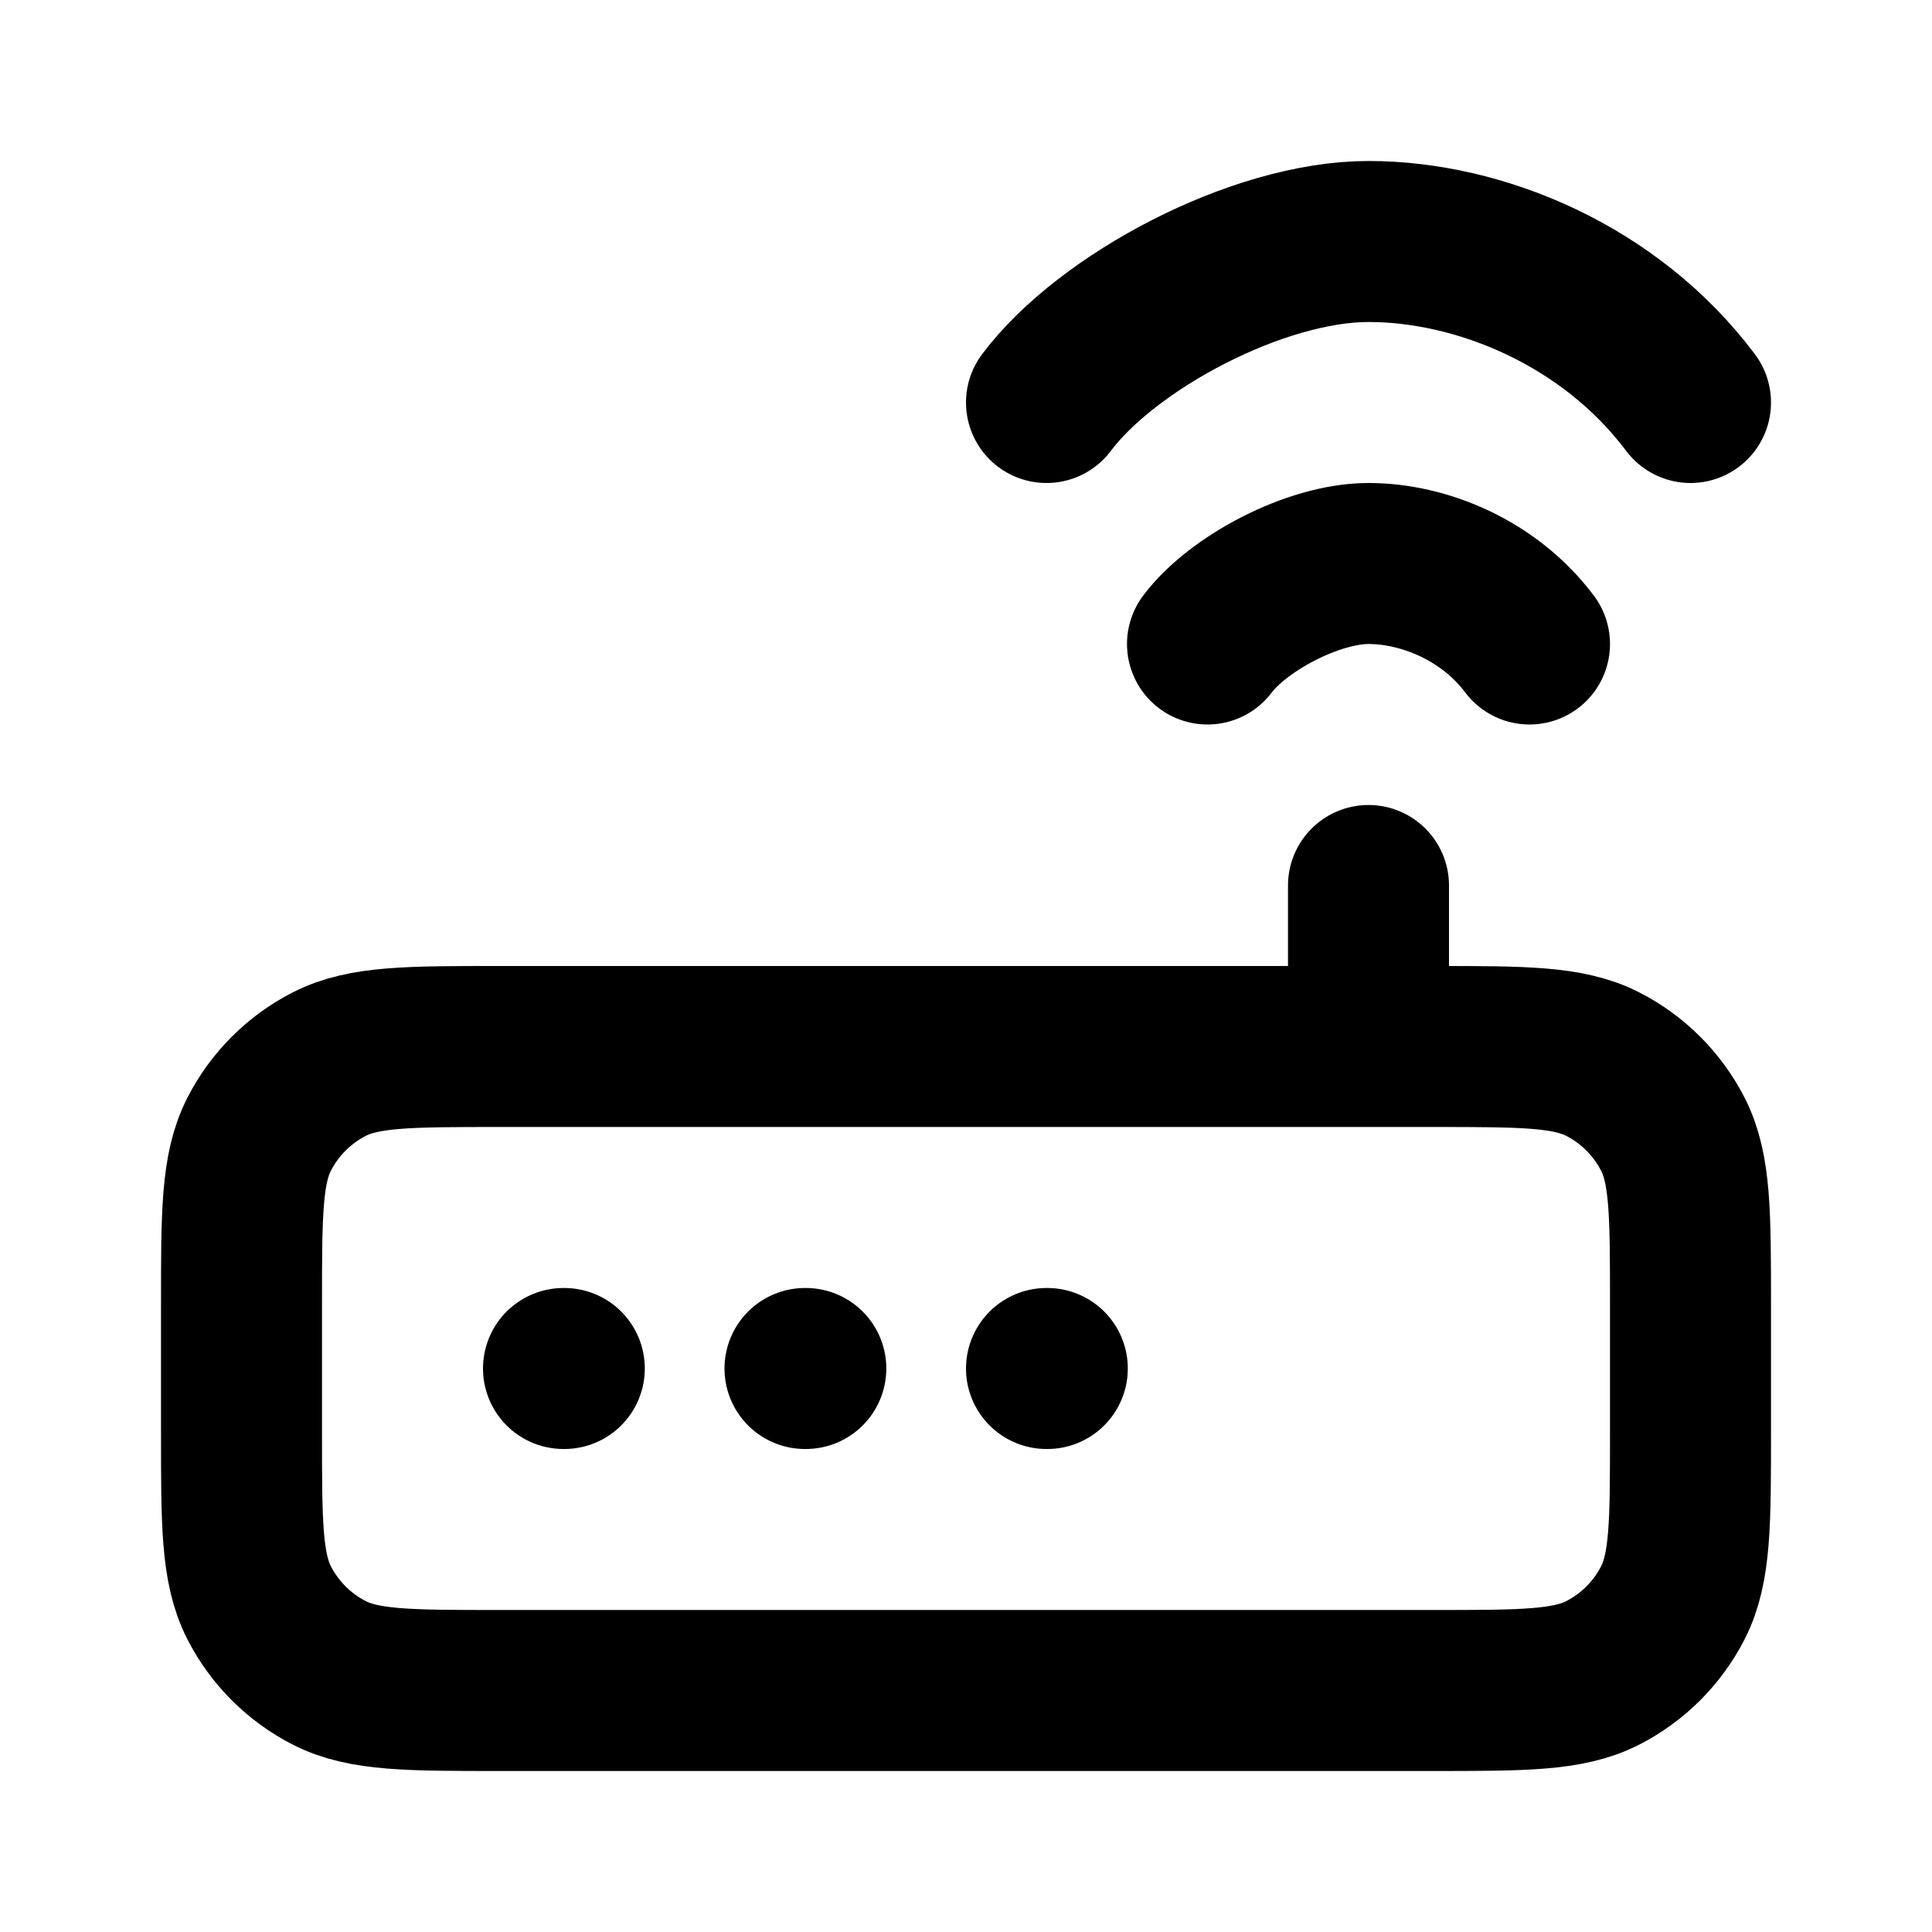 <?xml version="1.0" encoding="utf-8"?>
<svg width="800px" height="800px" viewBox="0 0 24 24" fill="none" xmlns="http://www.w3.org/2000/svg">
<path d="M7 17H7.01M10 17H10.01M13 17H13.01M17 11V13M13 5C13.75 4 15.619 3 17 3C18.381 3 20 3.667 21 5M15 8C15.375 7.5 16.31 7 17 7C17.69 7 18.5 7.333 19 8M6.2 13H17.8C18.92 13 19.48 13 19.908 13.218C20.284 13.41 20.59 13.716 20.782 14.092C21 14.52 21 15.08 21 16.2V17.8C21 18.92 21 19.48 20.782 19.908C20.59 20.284 20.284 20.59 19.908 20.782C19.48 21 18.92 21 17.8 21H6.2C5.08 21 4.52 21 4.092 20.782C3.716 20.59 3.41 20.284 3.218 19.908C3 19.48 3 18.92 3 17.8V16.2C3 15.08 3 14.52 3.218 14.092C3.41 13.716 3.716 13.41 4.092 13.218C4.52 13 5.08 13 6.2 13Z" stroke="#000000" stroke-width="2" stroke-linecap="round" stroke-linejoin="round"/>
</svg>